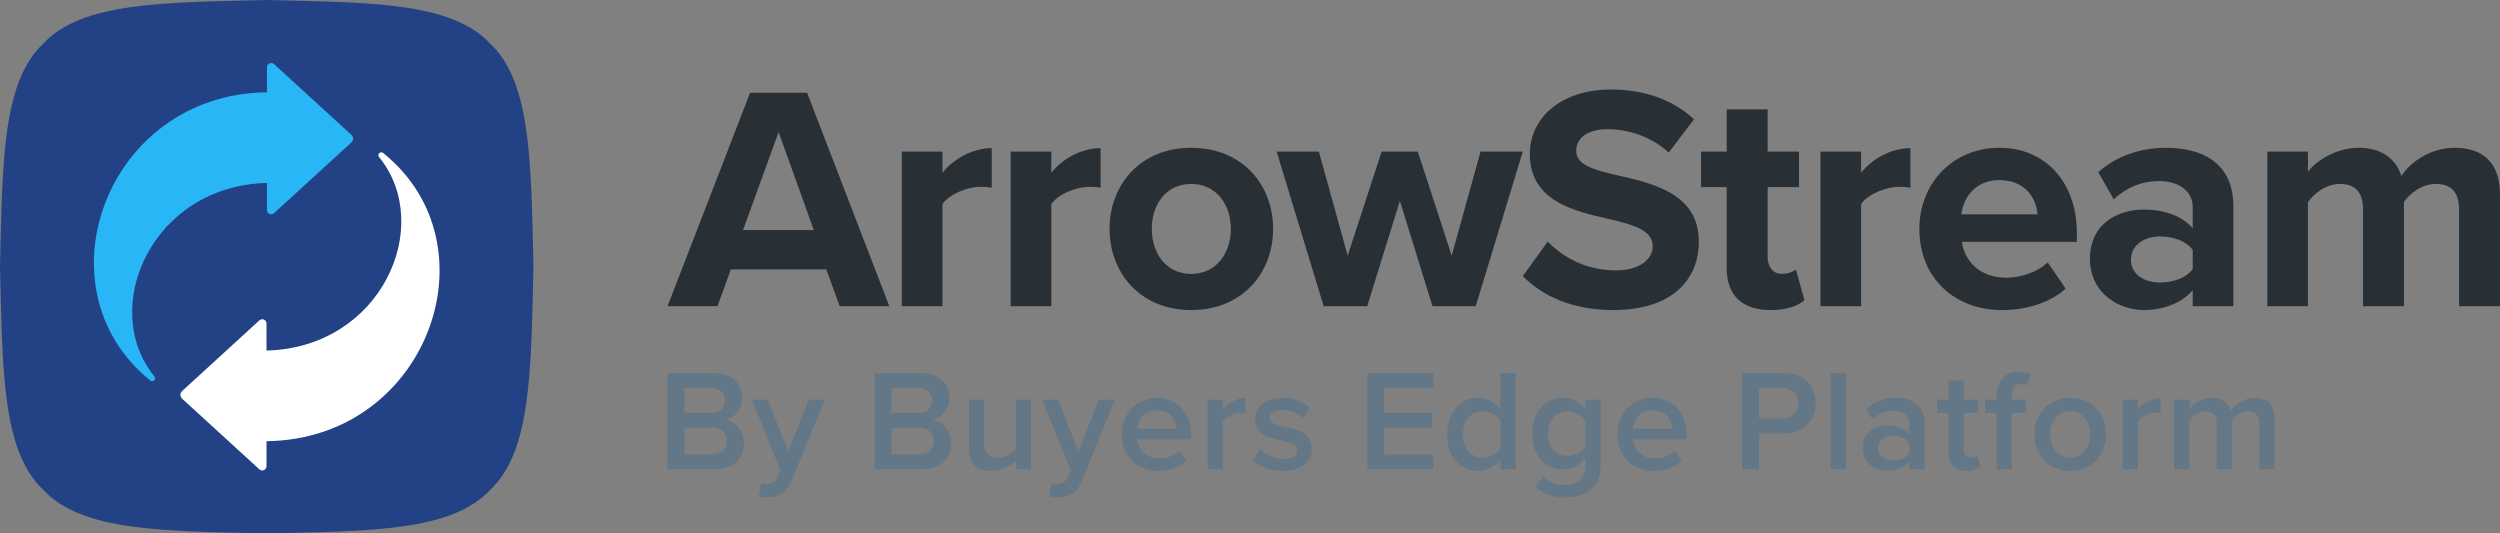 <svg xmlns="http://www.w3.org/2000/svg" xmlns:xlink="http://www.w3.org/1999/xlink" id="Layer_1" data-name="Layer 1" viewBox="0 0 864 184.371"><rect x="0" y="0" width="864" height="184.371" fill="#808080" stroke="none"/><path id="fullLogo" d="M230.695,128.949h16.329c6.073,0,9.458,3.783,9.458,8.462,0,4.181-2.688,6.97-5.774,7.616,3.534.547,6.421,4.082,6.421,8.165,0,5.126-3.435,8.959-9.658,8.959h-16.776v-33.203ZM245.829,142.689c2.986,0,4.679-1.793,4.679-4.282s-1.692-4.33-4.679-4.33h-9.309v8.612h9.309ZM246.078,157.024c3.186,0,5.077-1.741,5.077-4.629,0-2.488-1.742-4.579-5.077-4.579h-9.558v9.208h9.558Z" style="fill: #637786;"></path><path id="fullLogo-2" data-name="fullLogo" d="M265.043,167.28c1.643,0,2.739-.497,3.435-2.09l1.195-2.739-9.857-24.343h5.575l7.019,18.021,7.019-18.021h5.626l-11.6,28.376c-1.642,4.082-4.53,5.376-8.263,5.425-.746,0-2.19-.149-2.937-.347l.796-4.679c.548.248,1.395.398,1.991.398Z" style="fill: #637786;"></path><path id="fullLogo-3" data-name="fullLogo" d="M302.278,128.949h16.329c6.073,0,9.458,3.783,9.458,8.462,0,4.181-2.688,6.97-5.774,7.616,3.534.547,6.421,4.082,6.421,8.165,0,5.126-3.435,8.959-9.658,8.959h-16.776v-33.203ZM317.412,142.689c2.986,0,4.679-1.793,4.679-4.282s-1.692-4.33-4.679-4.33h-9.309v8.612h9.309ZM317.661,157.024c3.186,0,5.077-1.741,5.077-4.629,0-2.488-1.742-4.579-5.077-4.579h-9.558v9.208h9.558Z" style="fill: #637786;"></path><path id="fullLogo-4" data-name="fullLogo" d="M351.113,158.967c-1.743,1.941-4.729,3.783-8.513,3.783-5.177,0-7.716-2.688-7.716-7.616v-17.026h5.227v15.133c0,3.734,1.891,4.879,4.829,4.879,2.639,0,4.928-1.494,6.173-3.136v-16.876h5.227v24.044h-5.227v-3.185Z" style="fill: #637786;"></path><path id="fullLogo-5" data-name="fullLogo" d="M365.349,167.28c1.643,0,2.739-.497,3.435-2.09l1.195-2.739-9.857-24.343h5.575l7.019,18.021,7.019-18.021h5.626l-11.6,28.376c-1.642,4.082-4.53,5.376-8.263,5.425-.746,0-2.19-.149-2.937-.347l.796-4.679c.548.248,1.395.398,1.991.398Z" style="fill: #637786;"></path><path id="fullLogo-6" data-name="fullLogo" d="M399.846,137.511c7.218,0,11.848,5.526,11.848,13.093v1.244h-18.569c.399,3.633,3.136,6.62,7.667,6.62,2.34,0,5.127-.945,6.82-2.638l2.389,3.435c-2.389,2.288-5.925,3.484-9.757,3.484-7.218,0-12.595-5.027-12.595-12.645,0-6.968,5.077-12.595,12.196-12.595ZM393.076,148.164h13.541c-.1-2.838-2.042-6.372-6.771-6.372-4.48,0-6.521,3.435-6.77,6.372Z" style="fill: #637786;"></path><path id="fullLogo-7" data-name="fullLogo" d="M417.369,138.108h5.227v3.534c1.792-2.29,4.679-4.082,7.816-4.082v5.176c-.448-.099-.996-.149-1.643-.149-2.19,0-5.128,1.494-6.173,3.187v16.377h-5.227v-24.044Z" style="fill: #637786;"></path><path id="fullLogo-8" data-name="fullLogo" d="M435.439,155.233c1.692,1.743,5.028,3.385,8.164,3.385s4.73-1.145,4.73-2.937c0-2.09-2.54-2.838-5.476-3.484-4.132-.897-9.06-1.991-9.06-7.368,0-3.934,3.385-7.319,9.458-7.319,4.083,0,7.169,1.444,9.359,3.385l-2.19,3.684c-1.444-1.642-4.132-2.886-7.118-2.886-2.739,0-4.481.996-4.481,2.688,0,1.842,2.389,2.488,5.227,3.136,4.182.895,9.309,2.09,9.309,7.766,0,4.231-3.534,7.467-10.006,7.467-4.082,0-7.816-1.295-10.305-3.734l2.39-3.783Z" style="fill: #637786;"></path><path id="fullLogo-9" data-name="fullLogo" d="M472.573,128.949h22.749v5.128h-16.925v8.612h16.576v5.128h-16.576v9.208h16.925v5.128h-22.749v-33.203Z" style="fill: #637786;"></path><path id="fullLogo-10" data-name="fullLogo" d="M518.57,158.866c-1.842,2.391-4.629,3.884-7.716,3.884-6.172,0-10.702-4.679-10.702-12.595,0-7.766,4.48-12.645,10.702-12.645,2.987,0,5.775,1.394,7.716,3.934v-12.495h5.228v33.203h-5.228v-3.286ZM518.57,145.377c-1.195-1.793-3.733-3.236-6.223-3.236-4.131,0-6.77,3.334-6.77,8.014,0,4.629,2.639,7.965,6.77,7.965,2.489,0,5.028-1.394,6.223-3.187v-9.557Z" style="fill: #637786;"></path><path id="fullLogo-11" data-name="fullLogo" d="M533.205,164.542c1.941,2.242,4.43,3.088,7.616,3.088,3.435,0,7.119-1.593,7.119-6.521v-2.888c-1.842,2.389-4.58,3.983-7.716,3.983-6.123,0-10.654-4.431-10.654-12.346,0-7.766,4.481-12.346,10.654-12.346,3.037,0,5.774,1.394,7.716,3.934v-3.336h5.227v22.8c0,8.662-6.422,11.001-12.346,11.001-4.082,0-7.118-.895-10.056-3.583l2.44-3.785ZM547.94,145.377c-1.145-1.793-3.734-3.236-6.173-3.236-4.132,0-6.771,3.086-6.771,7.715s2.639,7.717,6.771,7.717c2.439,0,5.028-1.444,6.173-3.237v-8.959Z" style="fill: #637786;"></path><path id="fullLogo-12" data-name="fullLogo" d="M571.137,137.511c7.218,0,11.847,5.526,11.847,13.093v1.244h-18.568c.398,3.633,3.136,6.62,7.666,6.62,2.34,0,5.128-.945,6.82-2.638l2.389,3.435c-2.389,2.288-5.924,3.484-9.757,3.484-7.218,0-12.595-5.027-12.595-12.645,0-6.968,5.077-12.595,12.197-12.595ZM564.366,148.164h13.541c-.099-2.838-2.041-6.372-6.77-6.372-4.481,0-6.521,3.435-6.771,6.372Z" style="fill: #637786;"></path><path id="fullLogo-13" data-name="fullLogo" d="M602.098,128.949h14.586c6.97,0,10.852,4.779,10.852,10.403s-3.933,10.405-10.852,10.405h-8.761v12.395h-5.825v-33.203ZM615.888,134.077h-7.965v10.553h7.965c3.286,0,5.675-2.09,5.675-5.277,0-3.185-2.389-5.276-5.675-5.276Z" style="fill: #637786;"></path><path id="fullLogo-14" data-name="fullLogo" d="M632.712,128.949h5.227v33.203h-5.227v-33.203Z" style="fill: #637786;"></path><path id="fullLogo-15" data-name="fullLogo" d="M659.894,159.565c-1.792,2.04-4.58,3.185-7.766,3.185-3.932,0-8.362-2.638-8.362-7.965,0-5.526,4.43-7.816,8.362-7.816,3.236,0,6.024,1.046,7.766,3.088v-3.585c0-2.787-2.29-4.48-5.626-4.48-2.688,0-5.028.996-7.118,3.036l-2.141-3.633c2.788-2.639,6.272-3.884,10.105-3.884,5.327,0,10.006,2.24,10.006,8.713v15.929h-5.227v-2.587ZM659.894,153.044c-1.195-1.644-3.435-2.49-5.725-2.49-2.938,0-5.128,1.692-5.128,4.332,0,2.587,2.19,4.28,5.128,4.28,2.289,0,4.53-.846,5.725-2.488v-3.633Z" style="fill: #637786;"></path><path id="fullLogo-16" data-name="fullLogo" d="M673.433,156.578v-13.889h-3.982v-4.58h3.982v-6.572h5.228v6.572h4.878v4.58h-4.878v12.595c0,1.642.796,2.838,2.289,2.838.996,0,1.942-.398,2.34-.846l1.245,3.932c-.946.897-2.489,1.543-4.929,1.543-4.032,0-6.173-2.189-6.173-6.172Z" style="fill: #637786;"></path><path id="fullLogo-17" data-name="fullLogo" d="M690.01,142.689h-3.983v-4.58h3.983v-1.343c0-5.376,3.186-8.315,7.616-8.315,1.643,0,3.136.349,4.182.947l-1.145,3.833c-.597-.349-1.344-.499-2.09-.499-2.041,0-3.335,1.345-3.335,4.033v1.343h4.878v4.58h-4.878v19.463h-5.227v-19.463Z" style="fill: #637786;"></path><path id="fullLogo-18" data-name="fullLogo" d="M703.101,150.105c0-6.869,4.729-12.595,12.346-12.595,7.716,0,12.396,5.726,12.396,12.595,0,6.919-4.679,12.645-12.396,12.645-7.617,0-12.346-5.726-12.346-12.645ZM722.416,150.105c0-4.231-2.488-7.964-6.969-7.964-4.431,0-6.919,3.732-6.919,7.964,0,4.282,2.488,8.016,6.919,8.016,4.481,0,6.969-3.734,6.969-8.016Z" style="fill: #637786;"></path><path id="fullLogo-19" data-name="fullLogo" d="M733.616,138.108h5.227v3.534c1.792-2.29,4.679-4.082,7.816-4.082v5.176c-.448-.099-.996-.149-1.643-.149-2.19,0-5.127,1.494-6.173,3.187v16.377h-5.227v-24.044Z" style="fill: #637786;"></path><path id="fullLogo-20" data-name="fullLogo" d="M780.858,146.472c0-2.589-1.145-4.33-3.933-4.33-2.339,0-4.53,1.642-5.575,3.185v16.826h-5.227v-15.681c0-2.589-1.145-4.33-3.983-4.33-2.289,0-4.43,1.642-5.526,3.236v16.775h-5.227v-24.044h5.227v3.286c.996-1.494,4.182-3.884,7.816-3.884,3.584,0,5.774,1.793,6.571,4.431,1.394-2.191,4.58-4.431,8.164-4.431,4.43,0,6.919,2.389,6.919,7.269v17.373h-5.227v-15.681Z" style="fill: #637786;"></path><path id="fullLogo-21" data-name="fullLogo" d="M285.562,93.108h-32.964l-4.646,12.722h-17.256l28.54-73.783h19.69l28.429,73.783h-17.146l-4.646-12.722ZM256.801,79.502h24.447l-12.168-33.849-12.278,33.849Z" style="fill: #283036;"></path><path id="fullLogo-22" data-name="fullLogo" d="M311.67,52.4h14.048v7.301c3.761-4.756,10.398-8.517,17.035-8.517v13.716c-.996-.222-2.323-.331-3.872-.331-4.646,0-10.841,2.544-13.164,5.973v35.287h-14.048v-53.429Z" style="fill: #283036;"></path><path id="fullLogo-23" data-name="fullLogo" d="M349.28,52.4h14.049v7.301c3.761-4.756,10.398-8.517,17.035-8.517v13.716c-.996-.222-2.323-.331-3.872-.331-4.646,0-10.841,2.544-13.164,5.973v35.287h-14.049v-53.429Z" style="fill: #283036;"></path><path id="fullLogo-24" data-name="fullLogo" d="M383.461,79.059c0-15.155,10.619-27.986,28.208-27.986,17.699,0,28.318,12.831,28.318,27.986,0,15.266-10.619,28.097-28.318,28.097-17.588,0-28.208-12.831-28.208-28.097ZM425.385,79.059c0-8.296-4.978-15.486-13.717-15.486s-13.606,7.19-13.606,15.486c0,8.407,4.867,15.598,13.606,15.598s13.717-7.19,13.717-15.598Z" style="fill: #283036;"></path><path id="fullLogo-25" data-name="fullLogo" d="M483.793,69.436l-11.283,36.394h-15.044l-16.261-53.429h14.602l9.955,35.952,11.726-35.952h12.5l11.725,35.952,9.956-35.952h14.602l-16.261,53.429h-14.933l-11.283-36.394Z" style="fill: #283036;"></path><path id="fullLogo-26" data-name="fullLogo" d="M534.902,83.484c5.199,5.42,13.274,9.956,23.451,9.956,8.629,0,12.832-4.093,12.832-8.297,0-5.53-6.416-7.411-14.934-9.402-12.057-2.766-27.544-6.084-27.544-22.566,0-12.279,10.619-22.234,27.986-22.234,11.726,0,21.46,3.54,28.761,10.287l-8.739,11.504c-5.974-5.531-13.938-8.075-21.128-8.075-7.08,0-10.841,3.098-10.841,7.522,0,4.978,6.195,6.526,14.712,8.517,12.168,2.766,27.655,6.416,27.655,22.787,0,13.496-9.624,23.672-29.535,23.672-14.159,0-24.336-4.756-31.305-11.725l8.629-11.947Z" style="fill: #283036;"></path><path id="fullLogo-27" data-name="fullLogo" d="M596.741,92.555v-27.876h-8.85v-12.278h8.85v-14.601h14.159v14.601h10.841v12.278h-10.841v24.115c0,3.319,1.77,5.863,4.867,5.863,2.102,0,4.093-.774,4.868-1.549l2.987,10.619c-2.102,1.881-5.863,3.429-11.726,3.429-9.845,0-15.155-5.088-15.155-14.601Z" style="fill: #283036;"></path><path id="fullLogo-28" data-name="fullLogo" d="M629.153,52.4h14.048v7.301c3.761-4.756,10.399-8.517,17.035-8.517v13.716c-.996-.222-2.323-.331-3.872-.331-4.645,0-10.84,2.544-13.164,5.973v35.287h-14.048v-53.429Z" style="fill: #283036;"></path><path id="fullLogo-29" data-name="fullLogo" d="M690.989,51.073c15.929,0,26.769,11.946,26.769,29.425v3.097h-39.712c.885,6.748,6.305,12.389,15.376,12.389,4.978,0,10.841-1.991,14.27-5.31l6.195,9.071c-5.42,4.978-13.717,7.411-22.013,7.411-16.261,0-28.54-10.951-28.54-28.097,0-15.486,11.394-27.986,27.655-27.986ZM677.825,74.082h26.327c-.332-5.088-3.872-11.836-13.164-11.836-8.739,0-12.5,6.527-13.164,11.836Z" style="fill: #283036;"></path><path id="fullLogo-30" data-name="fullLogo" d="M757.804,100.298c-3.651,4.314-9.956,6.858-16.925,6.858-8.517,0-18.584-5.752-18.584-17.699,0-12.499,10.067-17.035,18.584-17.035,7.08,0,13.385,2.212,16.925,6.526v-7.411c0-5.42-4.646-8.96-11.726-8.96-5.752,0-11.061,2.101-15.597,6.305l-5.31-9.403c6.526-5.752,14.933-8.406,23.34-8.406,12.169,0,23.341,4.867,23.341,20.243v34.513h-14.048v-5.531ZM757.804,86.36c-2.324-3.097-6.747-4.646-11.283-4.646-5.531,0-10.067,2.987-10.067,8.075,0,4.978,4.535,7.854,10.067,7.854,4.535,0,8.959-1.548,11.283-4.646v-6.637Z" style="fill: #283036;"></path><path id="fullLogo-31" data-name="fullLogo" d="M849.841,72.09c0-4.978-2.212-8.517-7.965-8.517-4.978,0-9.07,3.318-11.061,6.195v36.061h-14.159v-33.739c0-4.978-2.213-8.517-7.965-8.517-4.868,0-8.96,3.318-11.062,6.305v35.951h-14.048v-53.429h14.048v6.969c2.213-3.208,9.292-8.296,17.478-8.296,7.854,0,12.831,3.651,14.823,9.734,3.097-4.868,10.176-9.734,18.362-9.734,9.845,0,15.708,5.199,15.708,16.151v38.605h-14.159v-33.739Z" style="fill: #283036;"></path><g id="logoMark"><a><path id="logoMark_PathItem_" data-name="logoMark &amp;lt;PathItem&amp;gt;" d="M184.371,92.186c-.856,36.08-.754,63.807-15.009,77.177-13.37,14.255-41.097,14.154-77.177,15.009-36.08-.856-63.807-.754-77.177-15.009C.754,155.992.856,128.266,0,92.186.856,56.106.754,28.379,15.009,15.009,28.379.754,56.106.856,92.186,0c36.08.856,63.807.754,77.177,15.009,14.255,13.37,14.153,41.097,15.009,77.177Z" style="fill: #234286;"></path></a><a><path id="logoMark_PathItem_-2" data-name="logoMark &amp;lt;PathItem&amp;gt;" d="M121.433,49.228l-26.705,24.426c-.942.862-2.458.193-2.458-1.083v-9.345c-39.76.947-58.186,43.194-38.901,66.87.745.915-.464,2.164-1.385,1.426-39.597-31.758-15.36-99.006,40.286-99.625v-8.646c0-1.276,1.516-1.944,2.458-1.083l26.705,24.418c.776.71.776,1.932 0,2.642Z" style="fill: #29b6f6;"></path></a><a><path id="logoMark_PathItem_-3" data-name="logoMark &amp;lt;PathItem&amp;gt;" d="M62.938,135.143l26.705-24.426c.942-.862,2.458-.193,2.458,1.083v9.345c39.76-.947,58.186-43.194,38.901-66.87-.745-.915.464-2.164,1.385-1.426,39.597,31.758,15.36,99.006-40.286,99.625v8.646c0,1.276-1.516,1.944-2.458,1.083l-26.705-24.418c-.776-.71-.776-1.932-0-2.642Z" style="fill: #fff;"></path></a></g></svg>